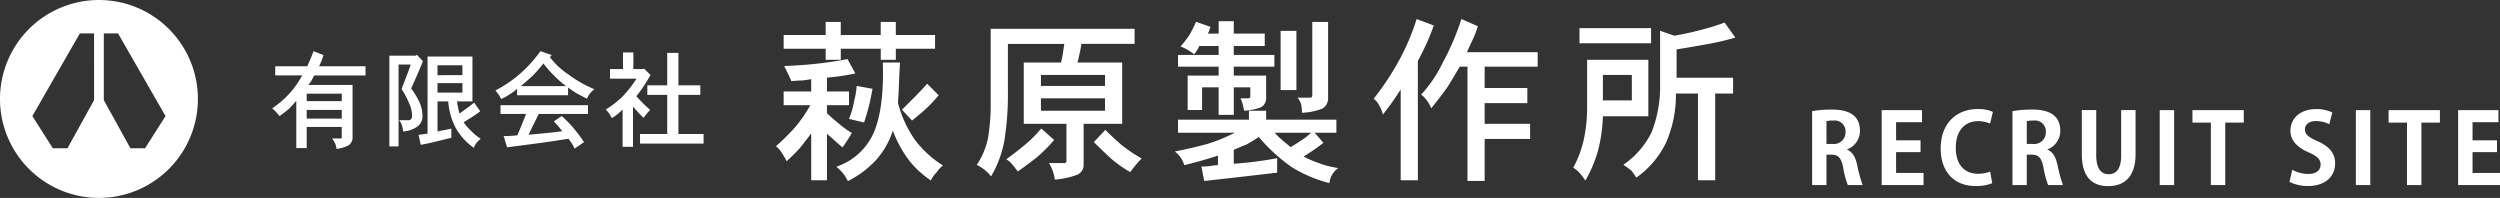<svg xmlns="http://www.w3.org/2000/svg" width="513.4" height="40.643" viewBox="0 0 513.4 40.643">
  <rect x="0" y="0" width="513.4" height="40.643" fill="#333333" stroke="none"/>
  <g id="ロゴWH" transform="translate(-27.359 118)">
    <g id="ロゴ" transform="translate(-390 -742.281)">
      <path id="パス_1" data-name="パス 1" d="M437.68,624.282A20.321,20.321,0,1,0,458,644.6,20.321,20.321,0,0,0,437.68,624.282Zm-1,20.558-5.462,9.888h-3.012l-4.2-6.612,9.752-16.98h2.918Zm10.472,9.888H444.14l-5.462-9.888v-13.7H441.6l9.752,16.98Z" fill="#fff"/>
      <g id="グループ_1" data-name="グループ 1" transform="translate(473.25 634.781)">
        <path id="パス_2" data-name="パス 2" d="M513.091,659.794a4.4,4.4,0,0,0-.246-.984,9.476,9.476,0,0,0-.577-.987l-.07-.106h1.709a.278.278,0,0,0,.2-.063.28.28,0,0,0,.064-.2v-2.1h-7.2v4.332h-2.135v-9.712c-.515.611-1.036,1.18-1.551,1.695-.623.51-1.241.987-1.84,1.423l-.053.038-.04-.05q-.333-.415-.665-.789a6.062,6.062,0,0,0-.74-.7l-.072-.058.077-.051a18.945,18.945,0,0,0,3.238-2.74,18.631,18.631,0,0,0,2.851-3.968H500.51v-1.885h6.6c.215-.54.433-1.055.65-1.542.223-.5.419-1.007.58-1.494l.022-.067,2.038.8-.014.058a8.372,8.372,0,0,1-.42,1.26q-.225.528-.452.988h9.539v1.885H508.531q-.32.563-.561,1.046-.3.456-.668.9h9.088v10.649a1.926,1.926,0,0,1-.779,1.722,6.812,6.812,0,0,1-2.442.76l-.068.013Zm1.082-6.159v-1.781h-7.2v1.781Zm0-3.582v-1.531h-7.2v1.531Z" transform="translate(-499.88 -639.784)" fill="#fff"/>
        <path id="パス_3" data-name="パス 3" d="M552.694,659.947a12.368,12.368,0,0,1-3.686-4.105,13.783,13.783,0,0,1-1.5-5.38h-2.2v6.178c.422-.1.857-.2,1.3-.272q.706-.124,1.456-.291l.082-.019v1.888l-.052.012q-1.417.334-2.915.708c-.991.248-2.085.486-3.252.709l-.065.012-.446-2.052,1.847-.252V641.246h9.216v9.217H549.31a10.6,10.6,0,0,0,.24,1.332,4.609,4.609,0,0,0,.3,1.159c.424-.318.874-.646,1.348-.99.5-.359,1.029-.765,1.58-1.206l.056-.045,1.246,1.779-.053.039c-.667.5-1.3.936-1.879,1.295l-1.482.921a9.75,9.75,0,0,0,1.533,1.762,9.349,9.349,0,0,0,1.907,1.576l.078.05-.072.059a5.713,5.713,0,0,0-.823.824,2.876,2.876,0,0,0-.489.9l-.029.087Zm-2.278-11.286v-1.947H545.3v1.947Zm0-3.583v-2.03H545.3v2.03Zm-15,14.632V641.079h5.4l.261-.187,1.235,1.323-.016.04c-.5,1.217-.961,2.311-1.376,3.251s-.751,1.693-1.025,2.3a15.686,15.686,0,0,1,1.734,2.9,7.153,7.153,0,0,1,.589,2.693,2.615,2.615,0,0,1-1.027,2.22,5.711,5.711,0,0,1-2.864,1.013l-.068.009-.009-.068a6.15,6.15,0,0,0-.247-1.153,2.791,2.791,0,0,0-.489-.979l-.087-.11h1.806a.819.819,0,0,0,.656-.226,1.257,1.257,0,0,0,.193-.79,6.082,6.082,0,0,0-.578-2.389,16.037,16.037,0,0,0-1.577-2.99c.327-.895.66-1.741.993-2.6.314-.811.612-1.635.886-2.448h-2.5V659.71Z" transform="translate(-511.349 -640.142)" fill="#fff"/>
        <path id="パス_4" data-name="パス 4" d="M583.789,659.731a6.8,6.8,0,0,0-.576-1.072c-.215-.32-.429-.616-.639-.881-2.367.385-4.625.719-6.711.994q-3.167.417-5.831.75l-.057.007-.71-2.308h.092c.562,0,1.08-.014,1.537-.041a11.47,11.47,0,0,0,1.2-.124c.393-.96.768-1.834,1.073-2.583.3-.73.517-1.314.677-1.781h-5.222v-1.8h17.963v1.8H576.478l-1.1,2.212q-.516,1.029-.992,2.057l3.381-.322c1.1-.1,2.292-.239,3.544-.4q-.606-.758-.843-1.074a10.569,10.569,0,0,1-.831-.915l-.046-.058,1.6-1.069.039.035a23.275,23.275,0,0,1,2.589,2.673c.723.889,1.369,1.76,1.92,2.588l.037.056-1.956,1.334Zm-15.079-10.165a4.178,4.178,0,0,0-.451-.82q-.292-.413-.622-.83l-.051-.065.073-.037a25.526,25.526,0,0,0,4.86-3.282,27.163,27.163,0,0,0,4.28-4.7l.03-.041,2.3.8-.36.45a15.885,15.885,0,0,0,3.784,3.525,24.576,24.576,0,0,0,5.237,2.993l.1.043-.084.07a5.852,5.852,0,0,0-.824.824,4.332,4.332,0,0,0-.574.985l-.028.066-.064-.032c-.878-.439-1.636-.832-2.252-1.167-.618-.412-1.142-.778-1.566-1.091v1.6H572.037v-1.334a13.215,13.215,0,0,1-1.563,1.157,11.878,11.878,0,0,1-1.675.921l-.064.029Zm13.36-2.593A26.061,26.061,0,0,1,579.6,644.8a23.635,23.635,0,0,1-2.162-2.478c-.594.752-1.277,1.543-2.032,2.352-.791.738-1.667,1.512-2.612,2.3Z" transform="translate(-521.729 -639.788)" fill="#fff"/>
        <path id="パス_5" data-name="パス 5" d="M604.487,659.564v-7.653c-.3.292-.624.591-.971.889a10.564,10.564,0,0,1-1.175.839l-.063.039-.034-.066a7.367,7.367,0,0,0-.536-.908,5.788,5.788,0,0,0-.617-.741l-.06-.061.073-.045a18.649,18.649,0,0,0,3.487-2.739,24.425,24.425,0,0,0,2.755-3.55H601.9V643.6h2.667v-3.416H606.7V643.6h2.016l.179-.1,1.321,1.321-.026.045c-.443.776-.906,1.533-1.376,2.253a22.8,22.8,0,0,1-1.509,2.044c.433.487.882.961,1.333,1.412s.952.926,1.456,1.372l.054.048-.051.051a8.449,8.449,0,0,0-.7.785c-.2.25-.375.486-.541.707l-.044.058-.055-.047a12.335,12.335,0,0,1-1.215-1.215c-.326-.377-.63-.706-.922-1v8.234Zm3.582-.666v-1.968h5.582V648.9h-4.083v-1.969h4.083v-6.664h2.3v6.664h4.5V648.9h-4.5v8.029h5.166V658.9Z" transform="translate(-532.522 -639.913)" fill="#fff"/>
      </g>
      <g id="グループ_2" data-name="グループ 2" transform="translate(576.697 628.192)">
        <path id="パス_6" data-name="パス 6" d="M667.368,663.547a8.729,8.729,0,0,0-.982-1.543,8.024,8.024,0,0,0-1.262-1.262l-.094-.075.113-.041a12.853,12.853,0,0,0,7.6-7.034c1.4-3.273,2.02-8.068,1.833-14.252l0-.07h3.537l-.005.072c-.094,1.4-.166,2.808-.212,4.169-.049,1.381-.121,2.738-.213,4.033a23.757,23.757,0,0,0,3.382,7.451,21.14,21.14,0,0,0,5.779,5.355l.08.051-.075.059a6.12,6.12,0,0,0-1.258,1.4,5.952,5.952,0,0,0-1.127,1.549l-.035.068-.064-.043a19.409,19.409,0,0,1-4.541-4.257,25.012,25.012,0,0,1-3.194-5.918,16.8,16.8,0,0,1-3.347,5.922,20.166,20.166,0,0,1-5.818,4.4l-.061.032Zm-7.5-.1v-9.622c-.811,1.078-1.578,2.07-2.283,2.95a36.5,36.5,0,0,1-2.694,2.695l-.066.06-.041-.079a15.959,15.959,0,0,0-.985-1.69,4.758,4.758,0,0,0-1.117-1.257l-.063-.051.06-.053a42.057,42.057,0,0,0,4.094-4.094,28.189,28.189,0,0,0,2.908-4.272H654.21v-2.822h5.656v-2.537c-.469.091-1.061.181-1.762.268-.563,0-1.3.046-2.265.142l-.05,0-.02-.047c-.186-.461-.4-.935-.634-1.409l-.825-1.65.1,0c2.429-.092,4.736-.259,6.854-.5,2.1-.232,4.121-.54,6-.918l.049-.009,1.623,2.95-.088.02c-.832.186-1.762.353-2.763.5s-1.995.259-2.982.348v2.841h4.525v2.822h-4.525v1.629c.724.7,1.578,1.458,2.52,2.209a17.5,17.5,0,0,0,2.538,1.833l.058.035-.035.058q-.425.71-.92,1.486c-.349.546-.651.987-.922,1.348l-.043.057-.055-.045c-.6-.5-1.13-.96-1.628-1.416q-.726-.658-1.513-1.319v9.538Zm7.752-12.606.031-.074a15.543,15.543,0,0,0,.985-3.378,18.16,18.16,0,0,0,.566-3.247l.005-.075,3.25.591-.011.066c-.193,1.147-.431,2.29-.708,3.4s-.612,2.255-.992,3.4l-.019.059Zm10.888-1.887,2.733-2.734c.832-.831,1.639-1.686,2.4-2.542l.047-.054,2.358,2.357-.04.048a27.711,27.711,0,0,1-2.765,2.906c-.912.815-1.792,1.554-2.619,2.2l-.049.038ZM674.148,638.7v-2.262H665.94V638.7h-3.1v-2.262H654.21v-2.822h8.626v-2.687h3.1v2.688h8.208v-2.687h3.1v2.688h8.06v2.822h-8.06V638.7Z" transform="translate(-652.617 -630.336)" fill="#fff"/>
        <path id="パス_7" data-name="パス 7" d="M729.537,663.917a8.924,8.924,0,0,0-.421-1.754,8.64,8.64,0,0,0-.7-1.473l-.061-.1h3.088a.434.434,0,0,0,.5-.5v-7.568h-8.767V639.942h7.651c.18-.731.318-1.425.41-2.063s.179-1.217.27-1.761h-11.59v9.689a59.127,59.127,0,0,1-.708,10.052,21.955,21.955,0,0,1-2.7,7.377l-.05.081-.06-.075a8.008,8.008,0,0,0-1.263-1.262,8.7,8.7,0,0,0-1.544-.982l-.069-.035.044-.064a15.434,15.434,0,0,0,2.252-5.351,40.92,40.92,0,0,0,.564-7.2v-15.34h29.548v3.105h-10.9c-.093.551-.208,1.147-.344,1.785s-.3,1.317-.475,2.039h9.173v12.579h-7.919V660.8a2.181,2.181,0,0,1-1.312,2.183,16.575,16.575,0,0,1-4.544.995l-.066.008Zm10.322-14.077V647.29H726.7v2.551Zm0-5.091v-2.268H726.7v2.268Zm5.124,17.661a25.557,25.557,0,0,1-3.827-2.694c-1.146-1.048-2.336-2.191-3.54-3.4l-.047-.047,2.356-2.5.049.049c1.214,1.217,2.4,2.31,3.531,3.249a33.193,33.193,0,0,0,3.808,2.538l.077.044-.063.063a17.081,17.081,0,0,0-1.267,1.409q-.566.7-.989,1.271l-.036.047Zm-23.069-.158c-.377-.473-.732-.92-1.061-1.344a4.312,4.312,0,0,0-1.184-1.044l-.087-.052.082-.06c1.4-1.027,2.685-2.025,3.815-2.967a26.621,26.621,0,0,0,3.244-3.244l.045-.054,2.648,2.354-.043.051a31.5,31.5,0,0,1-3.542,3.542c-1.3,1.024-2.589,1.976-3.824,2.832l-.051.036Z" transform="translate(-672.273 -631.01)" fill="#fff"/>
        <path id="パス_8" data-name="パス 8" d="M805.25,663.939a27.279,27.279,0,0,1-7.655-3.26,34.578,34.578,0,0,1-6.765-6.19c-.835.555-1.676,1.068-2.5,1.525-.913.366-1.8.74-2.652,1.116v2.853c1.388-.093,2.836-.234,4.307-.419,1.495-.186,3.016-.424,4.521-.706l.08-.015v2.97l-.06.007q-2.406.282-6.08.707t-8.768.99l-.061.007-.594-2.97h.083a12.131,12.131,0,0,0,1.968-.14,9.293,9.293,0,0,1,1.358-.142v-1.96c-1.1.365-2.232.712-3.378,1.031s-2.3.628-3.467.92l-.06.015-.02-.06a6.21,6.21,0,0,0-.7-1.468,5.363,5.363,0,0,0-1.117-1.187l-.113-.091.142-.028c2.335-.467,4.57-.99,6.641-1.555a35.73,35.73,0,0,0,5.54-2.27h-11.67v-2.681H788.8V649.1h3.529v1.839h14.424v2.681H802.3l1.788,2.063-.056.044c-.845.658-1.632,1.229-2.337,1.7-.626.419-1.187.779-1.669,1.071a19.776,19.776,0,0,0,3.137,1.353,17.325,17.325,0,0,0,3.806.987l.156.022-.123.1a4.652,4.652,0,0,0-1.115,1.254,4.4,4.4,0,0,0-.557,1.672l-.009.075ZM794.1,653.619a12.083,12.083,0,0,0,1.454,1.436q.832.7,1.8,1.524c.927-.557,1.767-1.1,2.5-1.6a13.667,13.667,0,0,0,1.711-1.361Zm-11.525-3.676v-5.657h-3.4v4.667h-2.963v-7.065h6.364v-1.844h-8.344v-2.4h8.344V635.8h-3.985a3.792,3.792,0,0,1-.416.818l-.607.91-.058-.045a9.965,9.965,0,0,0-1.334-.913,12.4,12.4,0,0,0-1.336-.633l-.089-.036.063-.072a23.224,23.224,0,0,0,1.833-2.4c.463-.837.891-1.692,1.267-2.535l.026-.058,2.95,1.034s-.212.629-.3.911a1.17,1.17,0,0,1-.278.477h2.268v-2.545h3.1v2.545h6.362V635.8h-6.362v1.844h8.342v2.4h-8.342v1.844h6.646v4.452a2.156,2.156,0,0,1-1.023,2.039,11.842,11.842,0,0,1-3.42.715l-.058.006-.015-.057c-.095-.376-.19-.779-.283-1.2a5.2,5.2,0,0,0-.419-1.187l-.048-.1h1.523a.511.511,0,0,0,.377-.121.347.347,0,0,0,.121-.235v-1.912h-3.4v5.657Zm17.11-.492a8.077,8.077,0,0,0-.141-1.542,3.322,3.322,0,0,0-.694-1.385l-.087-.11h2.545a.508.508,0,0,0,.377-.122.515.515,0,0,0,.121-.376V630.858h3.246v15.623a2.41,2.41,0,0,1-1.162,2.179,13.093,13.093,0,0,1-4.13.858l-.074.007Zm-4.384-4.6V632.7h3.246v12.155Z" transform="translate(-691.652 -630.269)" fill="#fff"/>
        <path id="パス_9" data-name="パス 9" d="M853.131,663.3V639.83h-1.59c-.746,1.3-1.6,2.719-2.527,4.21-.937,1.313-2.033,2.742-3.257,4.249l-.072.089-.043-.106a7.233,7.233,0,0,0-.771-1.4,6.136,6.136,0,0,0-1.189-1.258l-.058-.046.051-.054a27.1,27.1,0,0,0,4.373-6.488,52.81,52.81,0,0,0,3.814-8.9l.024-.07,3.376,1.468-.017.058a19.671,19.671,0,0,1-1.065,2.767q-.612,1.294-1.16,2.519h14.529v2.964H856.66v4.39h8.767v3.1H856.66v4.248h9.333v3.105H856.66V663.3Zm-13.717-.142V644.52c-.609.952-1.234,1.885-1.856,2.776l-1.78,2.373-.037-.131a7.172,7.172,0,0,0-.7-1.681,4.153,4.153,0,0,0-1.115-1.4l-.052-.042.041-.053a55.373,55.373,0,0,0,5.3-8.05,47.1,47.1,0,0,0,3.459-8.189l.021-.068,3.524,1.321-.023.063c-.475,1.33-1,2.616-1.557,3.824s-1.136,2.366-1.7,3.4l.007,24.5Z" transform="translate(-711.11 -630.055)" fill="#fff"/>
        <path id="パス_10" data-name="パス 10" d="M896.812,663.474A13.619,13.619,0,0,0,895.687,662a5.431,5.431,0,0,0-1.256-1.047l-.056-.034.031-.058a21.394,21.394,0,0,0,2.115-5.638,30.7,30.7,0,0,0,.706-6.772v-9.683H909.8v11.589H900.47a33,33,0,0,1-.99,7.019,27.716,27.716,0,0,1-2.553,6.1l-.055.094Zm9.6-16.367v-5.238h-5.946v5.238Zm13.575,16.4V645.686H915.46a24.3,24.3,0,0,1-1.985,10,18.691,18.691,0,0,1-6.1,7.239l-.06.043-.039-.064a12.839,12.839,0,0,0-.984-1.407c-.455-.362-.977-.741-1.54-1.117l-.081-.054.079-.058a17.27,17.27,0,0,0,5.775-6.761,25.892,25.892,0,0,0,1.691-9.87V632.8l2.918,1.021c2.125-.377,4.074-.805,5.757-1.274a43.941,43.941,0,0,0,4.519-1.412l.049-.019,2.207,3.09-.091.026a54.78,54.78,0,0,1-5.451,1.275c-2.038.38-4.231.757-6.52,1.122v5.814h11.6v3.246h-3.676V663.5Zm-24.322-28.14v-3.1h14.7v3.1Z" transform="translate(-730.634 -630.396)" fill="#fff"/>
      </g>
    </g>
    <path id="パス_125407" data-name="パス 125407" d="M8.68-7.32a4.071,4.071,0,0,0,2.64-3.82c0-4.12-3.92-4.36-5.86-4.36a23.982,23.982,0,0,0-3.96.32V0H4.44V-6.24h1c1.4,0,2.02.62,2.42,2.6A19.241,19.241,0,0,0,8.82,0h3.04a32.916,32.916,0,0,1-1.14-4.24c-.36-1.56-.96-2.6-2.04-3.02ZM4.44-8.44v-4.68a5.081,5.081,0,0,1,1.36-.12,2.241,2.241,0,0,1,2.56,2.36,2.408,2.408,0,0,1-2.7,2.44ZM24.38-2.48H18.74V-6.76h5.02V-9.18H18.74V-12.9h5.32v-2.48H15.78V0h8.6Zm13.68-.28a6.91,6.91,0,0,1-2.5.44C32.78-2.32,31-4.18,31-7.66c0-3.72,2.04-5.46,4.58-5.46a6.044,6.044,0,0,1,2.46.5l.58-2.4a7.2,7.2,0,0,0-3.18-.58c-4.08,0-7.54,2.72-7.54,8.1,0,4.56,2.56,7.7,7.18,7.7a8.646,8.646,0,0,0,3.4-.58ZM49.82-7.32a4.071,4.071,0,0,0,2.64-3.82c0-4.12-3.92-4.36-5.86-4.36a23.982,23.982,0,0,0-3.96.32V0h2.94V-6.24h1c1.4,0,2.02.62,2.42,2.6A19.241,19.241,0,0,0,49.96,0H53a32.916,32.916,0,0,1-1.14-4.24c-.36-1.56-.96-2.6-2.04-3.02ZM45.58-8.44v-4.68a5.081,5.081,0,0,1,1.36-.12,2.241,2.241,0,0,1,2.56,2.36,2.408,2.408,0,0,1-2.7,2.44ZM67.92-15.4H64.96v9.3c0,2.74-.98,3.88-2.58,3.88-1.52,0-2.54-1.18-2.54-3.88v-9.3H56.88v9.04c0,4.52,1.96,6.58,5.42,6.58,3.48,0,5.62-2.1,5.62-6.6ZM72.88,0h2.96V-15.38H72.88ZM90.14-15.38H79.6v2.56h3.78V0h2.96V-12.82h3.8Zm18.18.48a7.443,7.443,0,0,0-3.3-.7c-3.32,0-5.3,1.94-5.3,4.46,0,2,1.44,3.44,3.76,4.44,1.7.74,2.44,1.4,2.44,2.5,0,1.14-.86,1.92-2.5,1.92a6.9,6.9,0,0,1-3.32-.86L99.52-.66A8.233,8.233,0,0,0,103.3.2c3.58,0,5.6-1.96,5.6-4.64,0-2.02-1.1-3.44-3.56-4.54-1.88-.86-2.64-1.36-2.64-2.46,0-.86.7-1.7,2.26-1.7a5.923,5.923,0,0,1,2.74.66ZM113.16,0h2.96V-15.38h-2.96Zm17.26-15.38H119.88v2.56h3.78V0h2.96V-12.82h3.8Zm12.34,12.9h-5.64V-6.76h5.02V-9.18h-5.02V-12.9h5.32v-2.48h-8.28V0h8.6Z" transform="translate(398 -80)" fill="#fff"/>
  </g>
</svg>
